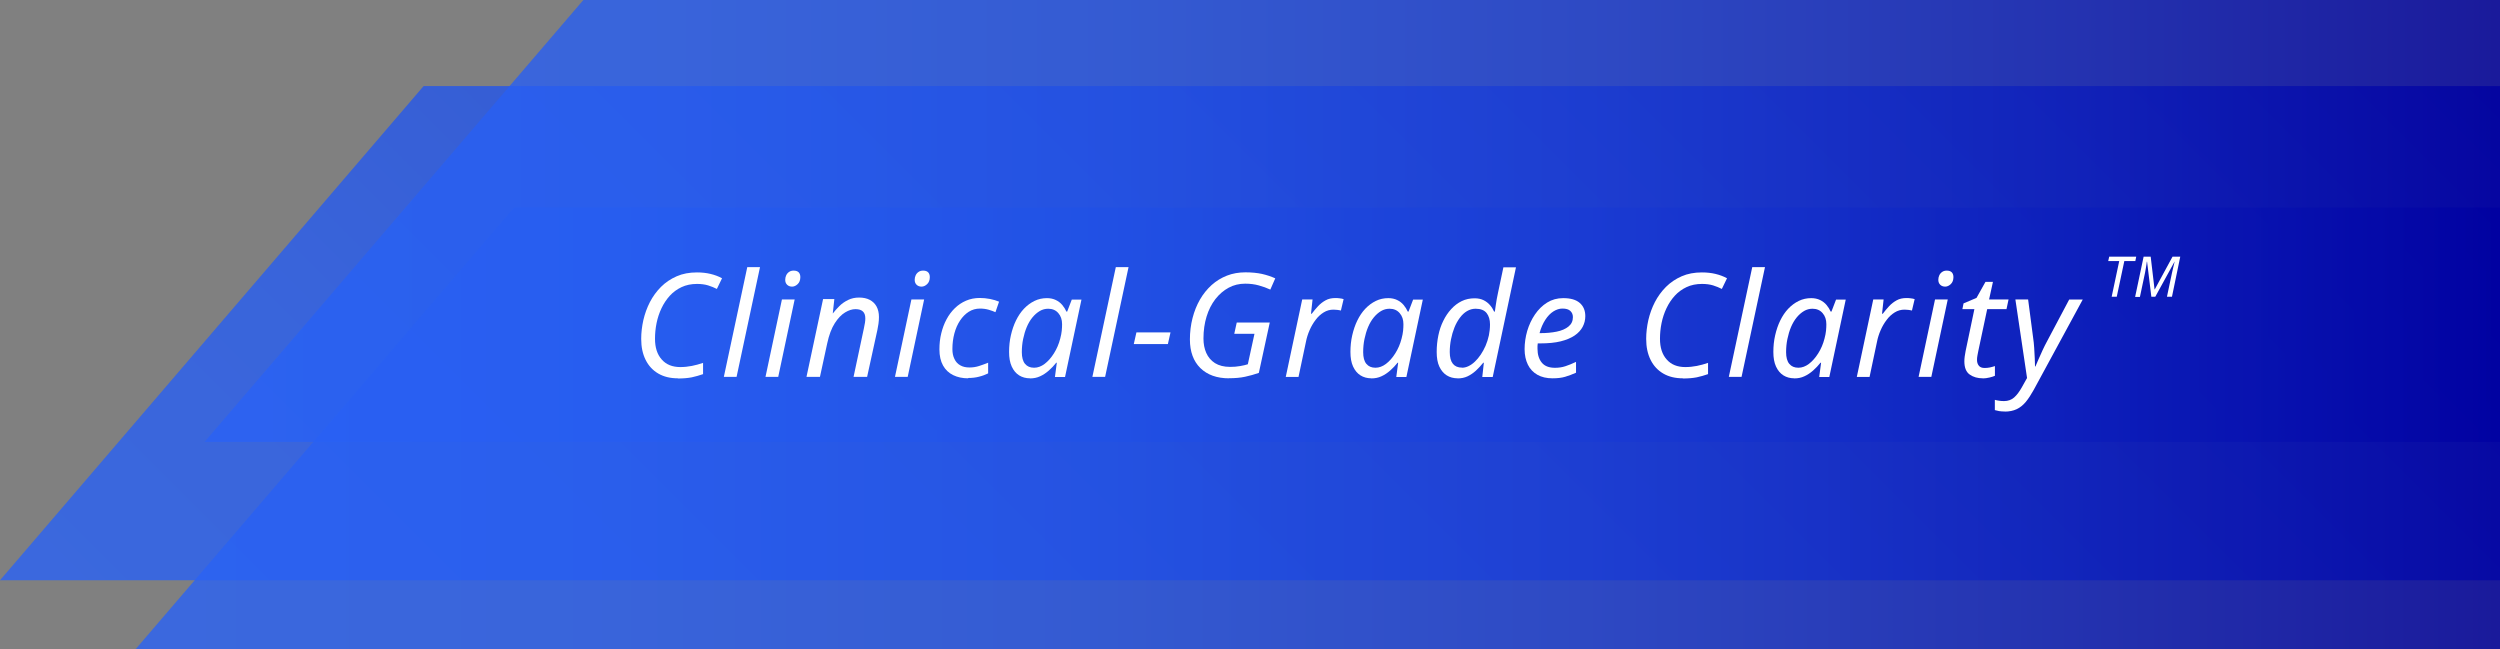 <?xml version="1.0" encoding="UTF-8"?> <svg xmlns="http://www.w3.org/2000/svg" xmlns:xlink="http://www.w3.org/1999/xlink" id="Layer_1" viewBox="0 0 304.31 79.05"><rect x="0" y="0" width="304.31" height="79.05" fill="#808080" stroke="none"/><defs><linearGradient id="linear-gradient" x1="256.16" y1="-1042.99" x2="73.93" y2="-1225.22" gradientTransform="translate(0 -1080.66) scale(1 -1)" gradientUnits="userSpaceOnUse"><stop offset="0" stop-color="#0000a1"></stop><stop offset=".18" stop-color="#0c1ebb"></stop><stop offset=".39" stop-color="#193bd4"></stop><stop offset=".6" stop-color="#2151e6"></stop><stop offset=".81" stop-color="#275df1"></stop><stop offset="1" stop-color="#2962f5"></stop></linearGradient><linearGradient id="linear-gradient-2" x1="24.9" y1="-1107.55" x2="304.31" y2="-1107.55" gradientTransform="translate(0 -1080.66) scale(1 -1)" gradientUnits="userSpaceOnUse"><stop offset="0" stop-color="#2962f5"></stop><stop offset=".19" stop-color="#275df1"></stop><stop offset=".4" stop-color="#2151e6"></stop><stop offset=".61" stop-color="#193bd4"></stop><stop offset=".82" stop-color="#0c1ebb"></stop><stop offset="1" stop-color="#0000a1"></stop></linearGradient><linearGradient id="linear-gradient-3" x1="16.48" y1="-1132.81" y2="-1132.81" xlink:href="#linear-gradient-2"></linearGradient></defs><polygon points="51.56 10.48 0 70.63 304.31 70.63 304.31 10.48 51.56 10.48" fill="url(#linear-gradient)" opacity=".8" stroke-width="0"></polygon><polygon points="71.01 0 24.9 53.79 304.31 53.79 304.31 0 71.01 0" fill="url(#linear-gradient-2)" opacity=".8" stroke-width="0"></polygon><polygon points="62.59 25.26 16.48 79.05 304.31 79.05 304.31 25.26 62.59 25.26" fill="url(#linear-gradient-3)" opacity=".8" stroke-width="0"></polygon><path d="M82.52,46.05c-.93,0-1.72-.19-2.39-.58-.67-.39-1.18-.94-1.54-1.66-.36-.72-.54-1.57-.54-2.56,0-.75.09-1.51.26-2.28.18-.77.44-1.5.8-2.2.36-.69.81-1.31,1.35-1.85.54-.54,1.18-.97,1.91-1.29.73-.32,1.55-.47,2.46-.47.6,0,1.15.06,1.65.18.5.12.97.29,1.41.53l-.63,1.3c-.32-.16-.67-.31-1.06-.43-.39-.12-.85-.18-1.36-.18-.7,0-1.33.13-1.88.39-.55.26-1.03.61-1.43,1.05-.4.44-.74.95-1.01,1.52-.27.57-.47,1.17-.6,1.81-.13.64-.19,1.27-.19,1.91,0,1.07.27,1.91.82,2.52.54.62,1.3.92,2.26.92.48,0,.95-.05,1.41-.14.46-.09.92-.22,1.36-.37v1.37c-.46.16-.92.29-1.38.39-.46.09-1.02.14-1.68.14Z" fill="#fff" stroke-width="0"></path><path d="M88.11,45.87l2.85-13.35h1.55l-2.85,13.35h-1.55Z" fill="#fff" stroke-width="0"></path><path d="M93.18,45.87l2-9.42h1.55l-2,9.42h-1.55ZM96.43,34.89c-.25,0-.45-.07-.61-.22-.16-.15-.24-.35-.24-.61,0-.2.04-.38.12-.55.08-.17.2-.31.35-.41.15-.11.34-.16.56-.16.27,0,.47.07.61.21.13.14.2.33.2.58,0,.36-.11.65-.32.85-.21.2-.44.31-.69.31Z" fill="#fff" stroke-width="0"></path><path d="M98.17,45.87l2.02-9.47h1.37l-.19,1.74h.02c.22-.29.48-.58.78-.88s.65-.54,1.05-.74c.4-.2.85-.3,1.35-.3s.94.09,1.3.28c.36.19.64.46.83.81.19.35.29.78.29,1.28,0,.27-.02.54-.06.83-.04.28-.09.53-.13.74l-1.25,5.71h-1.65l1.26-5.92c.06-.27.1-.5.13-.68.03-.18.04-.35.04-.52,0-.38-.1-.66-.3-.84-.2-.19-.5-.28-.9-.28s-.81.13-1.26.4c-.45.27-.87.71-1.26,1.32-.39.61-.7,1.43-.92,2.46l-.88,4.06h-1.65Z" fill="#fff" stroke-width="0"></path><path d="M108.94,45.87l2-9.42h1.55l-2,9.42h-1.55ZM112.19,34.89c-.25,0-.45-.07-.61-.22-.16-.15-.24-.35-.24-.61,0-.2.04-.38.12-.55.08-.17.2-.31.35-.41.15-.11.34-.16.56-.16.27,0,.47.07.61.21.13.14.2.33.2.58,0,.36-.11.65-.32.85-.21.2-.44.31-.69.31Z" fill="#fff" stroke-width="0"></path><path d="M117.85,46.05c-.69,0-1.3-.13-1.83-.39-.53-.26-.94-.65-1.23-1.17s-.44-1.17-.44-1.96c0-.68.07-1.33.22-1.94.15-.62.36-1.19.64-1.71.28-.53.62-.98,1.02-1.37.4-.39.85-.69,1.36-.91.51-.22,1.07-.33,1.68-.33.41,0,.82.04,1.23.12.41.08.78.19,1.11.33l-.44,1.28c-.23-.11-.51-.2-.83-.3-.32-.09-.67-.14-1.05-.14-.5,0-.96.13-1.37.39-.41.26-.76.62-1.06,1.07-.3.45-.53.97-.69,1.57-.16.6-.24,1.23-.24,1.9,0,.47.08.87.25,1.21.16.34.4.6.71.77.31.18.68.26,1.12.26.41,0,.8-.06,1.17-.18.37-.12.73-.25,1.1-.4v1.3c-.33.16-.69.3-1.1.4-.4.11-.85.16-1.33.16Z" fill="#fff" stroke-width="0"></path><path d="M125.38,46.05c-.5,0-.95-.12-1.33-.36s-.68-.6-.9-1.08-.32-1.07-.32-1.77.07-1.38.22-2.03c.15-.65.35-1.25.62-1.8.27-.55.59-1.03.97-1.43.38-.4.81-.72,1.28-.95.47-.23.98-.34,1.52-.34.41,0,.77.08,1.08.23.31.15.57.35.78.6s.38.52.51.81h.09l.56-1.46h1.18l-2,9.42h-1.23l.23-1.74h-.07c-.27.34-.57.66-.9.95-.33.29-.68.53-1.06.7-.38.18-.79.26-1.24.26ZM125.89,44.76c.43,0,.86-.16,1.27-.47.42-.32.79-.74,1.13-1.28.34-.54.6-1.14.77-1.81.09-.34.15-.65.18-.94s.04-.55.04-.8c0-.55-.15-1-.46-1.35-.3-.35-.71-.53-1.23-.53-.36,0-.71.09-1.03.28-.32.19-.62.45-.89.78-.27.33-.5.72-.69,1.17-.19.45-.33.93-.44,1.45-.11.52-.16,1.06-.16,1.61,0,.63.13,1.11.39,1.42s.62.47,1.09.47Z" fill="#fff" stroke-width="0"></path><path d="M132.97,45.87l2.85-13.35h1.55l-2.85,13.35h-1.55Z" fill="#fff" stroke-width="0"></path><path d="M138.01,41.88l.32-1.42h4.15l-.32,1.42h-4.15Z" fill="#fff" stroke-width="0"></path><path d="M149.61,46.05c-1.49,0-2.65-.42-3.5-1.25-.84-.83-1.27-1.99-1.27-3.48,0-.91.11-1.78.32-2.6s.51-1.57.9-2.25c.39-.68.87-1.27,1.42-1.77.56-.5,1.18-.88,1.87-1.15.69-.27,1.44-.4,2.25-.4.76,0,1.43.07,2,.19.57.13,1.12.31,1.63.54l-.6,1.37c-.43-.2-.9-.37-1.41-.51-.5-.14-1.05-.21-1.65-.21-.73,0-1.4.16-2.01.49-.61.33-1.15.79-1.62,1.39-.46.6-.82,1.3-1.07,2.12-.25.81-.38,1.71-.38,2.68,0,.64.11,1.23.34,1.75.23.52.58.93,1.06,1.24.48.3,1.1.46,1.84.46.44,0,.85-.03,1.22-.1.37-.06.68-.14.94-.22l.81-3.71h-2.46l.3-1.37h4.02l-1.33,6.13c-.53.19-1.08.34-1.67.47s-1.25.18-1.98.18Z" fill="#fff" stroke-width="0"></path><path d="M156.51,45.87l2-9.42h1.26l-.19,1.74h.09c.25-.33.5-.63.77-.92s.57-.52.91-.71c.34-.19.73-.28,1.18-.28.16,0,.34,0,.52.03.18.02.35.05.5.1l-.33,1.39c-.15-.04-.3-.06-.45-.08s-.3-.03-.45-.03c-.43,0-.83.11-1.2.34-.37.23-.7.53-.98.91-.29.38-.53.79-.73,1.25-.2.46-.35.92-.44,1.39l-.91,4.3h-1.55Z" fill="#fff" stroke-width="0"></path><path d="M166.93,46.05c-.5,0-.95-.12-1.33-.36s-.68-.6-.9-1.08-.32-1.07-.32-1.77.07-1.38.22-2.03c.15-.65.35-1.25.62-1.8.27-.55.59-1.03.97-1.43.38-.4.81-.72,1.28-.95.47-.23.98-.34,1.52-.34.41,0,.77.08,1.08.23.31.15.57.35.78.6s.38.52.51.81h.09l.56-1.46h1.18l-2,9.42h-1.23l.23-1.74h-.07c-.27.34-.57.66-.9.95-.33.29-.68.53-1.06.7-.38.18-.79.26-1.24.26ZM167.44,44.76c.43,0,.86-.16,1.27-.47.42-.32.79-.74,1.13-1.28.34-.54.6-1.14.77-1.81.09-.34.15-.65.18-.94s.04-.55.04-.8c0-.55-.15-1-.46-1.35-.3-.35-.71-.53-1.23-.53-.36,0-.71.09-1.03.28-.32.19-.62.45-.89.78-.27.33-.5.72-.69,1.17-.19.45-.33.93-.44,1.45-.11.52-.16,1.06-.16,1.61,0,.63.13,1.11.39,1.42s.62.47,1.09.47Z" fill="#fff" stroke-width="0"></path><path d="M177.43,46.05c-.5,0-.95-.12-1.33-.36s-.68-.6-.9-1.07-.32-1.07-.32-1.78.07-1.36.2-2c.13-.64.33-1.24.6-1.78.26-.54.59-1.03.97-1.44.38-.42.81-.74,1.28-.97.47-.23,1-.34,1.57-.34.42,0,.78.08,1.09.23.3.15.56.35.77.59s.38.51.51.8h.09c.04-.27.07-.53.11-.77s.08-.5.12-.75c.05-.25.1-.52.16-.8l.65-3.07h1.53l-2.83,13.35h-1.27l.19-1.74h-.07c-.28.35-.58.67-.9.97-.32.29-.66.52-1.02.69-.36.17-.77.25-1.21.25ZM177.96,44.76c.26,0,.52-.06.79-.19.27-.13.53-.31.78-.55.25-.24.49-.52.71-.85.22-.33.42-.69.59-1.08.17-.39.3-.81.4-1.25.09-.44.14-.89.14-1.36,0-.56-.14-1.02-.41-1.37-.28-.35-.72-.53-1.34-.53-.38,0-.72.1-1.05.29-.32.19-.61.46-.87.81-.26.35-.48.74-.66,1.19s-.32.93-.42,1.44c-.1.51-.15,1.03-.15,1.55,0,.63.13,1.11.38,1.42s.62.47,1.12.47Z" fill="#fff" stroke-width="0"></path><path d="M188.99,46.05c-.73,0-1.34-.14-1.85-.43-.51-.29-.9-.7-1.16-1.23-.26-.53-.4-1.16-.4-1.89s.11-1.49.32-2.22c.22-.73.53-1.4.94-2,.41-.6.9-1.09,1.48-1.45s1.23-.54,1.96-.54c.89,0,1.56.19,2.01.58.45.39.68.92.68,1.62,0,.46-.11.89-.32,1.29-.21.4-.54.76-.98,1.06-.45.3-1.01.54-1.7.71s-1.52.25-2.49.25h-.3c-.01.11-.02.22-.03.33,0,.12,0,.22,0,.32,0,.71.18,1.28.53,1.7.35.42.88.62,1.6.62.44,0,.87-.06,1.26-.19s.83-.3,1.3-.53v1.32c-.45.2-.88.36-1.31.49s-.94.19-1.54.19ZM187.53,40.55c.7,0,1.35-.06,1.95-.18.6-.12,1.08-.33,1.44-.62.36-.29.54-.67.54-1.15,0-.3-.1-.55-.31-.75-.2-.19-.52-.29-.96-.29-.38,0-.74.12-1.11.35-.36.23-.69.57-.98,1.02-.29.45-.53.98-.7,1.62h.12Z" fill="#fff" stroke-width="0"></path><path d="M204.85,46.05c-.93,0-1.72-.19-2.39-.58-.67-.39-1.18-.94-1.54-1.66-.36-.72-.54-1.57-.54-2.56,0-.75.09-1.51.26-2.28.18-.77.44-1.5.8-2.2.36-.69.81-1.31,1.35-1.85.54-.54,1.18-.97,1.91-1.29.73-.32,1.55-.47,2.46-.47.6,0,1.15.06,1.65.18.5.12.97.29,1.41.53l-.63,1.3c-.32-.16-.67-.31-1.06-.43-.39-.12-.85-.18-1.36-.18-.7,0-1.33.13-1.88.39-.55.26-1.03.61-1.43,1.05-.4.44-.74.95-1.01,1.52-.27.57-.47,1.17-.6,1.81-.13.64-.19,1.27-.19,1.91,0,1.07.27,1.91.82,2.52.54.62,1.3.92,2.26.92.48,0,.95-.05,1.41-.14.46-.09.92-.22,1.36-.37v1.37c-.46.16-.92.29-1.38.39-.46.09-1.02.14-1.68.14Z" fill="#fff" stroke-width="0"></path><path d="M210.44,45.87l2.85-13.35h1.55l-2.85,13.35h-1.55Z" fill="#fff" stroke-width="0"></path><path d="M218.41,46.05c-.5,0-.95-.12-1.33-.36s-.68-.6-.9-1.08-.32-1.07-.32-1.77.07-1.38.22-2.03c.15-.65.35-1.25.62-1.8.27-.55.59-1.03.97-1.43.38-.4.81-.72,1.28-.95.47-.23.98-.34,1.52-.34.41,0,.77.08,1.08.23.31.15.57.35.78.6s.38.52.51.81h.09l.56-1.46h1.18l-2,9.42h-1.23l.23-1.74h-.07c-.27.34-.57.66-.9.95-.33.29-.68.53-1.06.7-.38.18-.79.26-1.24.26ZM218.92,44.76c.43,0,.86-.16,1.27-.47.42-.32.79-.74,1.13-1.28.34-.54.6-1.14.77-1.81.09-.34.15-.65.18-.94s.04-.55.04-.8c0-.55-.15-1-.46-1.35-.3-.35-.71-.53-1.23-.53-.36,0-.71.09-1.03.28-.32.19-.62.45-.89.78-.27.33-.5.72-.69,1.17-.19.45-.33.93-.44,1.45-.11.52-.16,1.06-.16,1.61,0,.63.13,1.11.39,1.42s.62.47,1.09.47Z" fill="#fff" stroke-width="0"></path><path d="M226.02,45.87l2-9.42h1.26l-.19,1.74h.09c.25-.33.5-.63.77-.92s.57-.52.91-.71c.34-.19.73-.28,1.18-.28.16,0,.34,0,.52.03.18.02.35.05.5.1l-.33,1.39c-.15-.04-.3-.06-.45-.08s-.3-.03-.45-.03c-.43,0-.83.11-1.2.34-.37.23-.7.53-.98.91-.29.38-.53.79-.73,1.25-.2.46-.35.92-.44,1.39l-.91,4.3h-1.55Z" fill="#fff" stroke-width="0"></path><path d="M233.54,45.87l2-9.42h1.55l-2,9.42h-1.55ZM236.79,34.89c-.25,0-.45-.07-.61-.22-.16-.15-.24-.35-.24-.61,0-.2.04-.38.12-.55.08-.17.2-.31.35-.41.15-.11.34-.16.56-.16.27,0,.47.07.61.21.13.14.2.33.2.58,0,.36-.11.65-.32.85-.21.2-.44.31-.69.31Z" fill="#fff" stroke-width="0"></path><path d="M241.36,46.05c-.63,0-1.17-.15-1.6-.46-.43-.3-.65-.84-.65-1.6,0-.18.01-.37.04-.59.03-.22.07-.44.11-.66l1.07-5.11h-1.46l.14-.7,1.58-.67,1.09-1.95h.91l-.47,2.14h2.37l-.25,1.18h-2.35l-1.09,5.13c-.04.15-.07.33-.1.52-.04.19-.05.37-.05.54,0,.27.07.5.22.69s.38.28.71.28c.21,0,.42-.02.62-.06.2-.04.41-.1.63-.17v1.18c-.14.07-.36.14-.65.21-.29.07-.57.11-.83.11Z" fill="#fff" stroke-width="0"></path><path d="M244.03,50.09c-.28,0-.51-.02-.69-.05s-.35-.08-.52-.12v-1.25c.16.05.34.08.53.11.19.03.39.04.6.04.48,0,.89-.15,1.22-.44.33-.29.65-.72.96-1.28l.61-1.09-1.42-9.56h1.55l.61,4.66c.06.38.1.79.13,1.24.03.45.05.88.07,1.28.02.4.03.73.03.98h.05c.08-.19.2-.47.36-.84.16-.37.33-.76.52-1.16.19-.4.35-.73.49-.98l2.74-5.17h1.65l-5.97,11c-.32.58-.64,1.07-.97,1.47-.33.39-.7.69-1.11.88-.41.19-.89.29-1.44.29Z" fill="#fff" stroke-width="0"></path><path d="M257.04,36.12l.92-4.34h-1.34l.12-.54h3.29l-.11.54h-1.34l-.92,4.34h-.61Z" fill="#fff" stroke-width="0"></path><path d="M259.9,36.12l1.03-4.88h.86l.47,3.98h.03l2.16-3.98h.94l-1.01,4.88h-.61l.61-2.89c.05-.2.09-.39.13-.56.04-.17.08-.33.11-.47.03-.14.06-.26.09-.36h-.01l-2.35,4.28h-.48l-.52-4.27h-.03c0,.09-.03.21-.05.37-.02.15-.05.31-.08.49s-.06.34-.09.5l-.62,2.93h-.57Z" fill="#fff" stroke-width="0"></path></svg> 